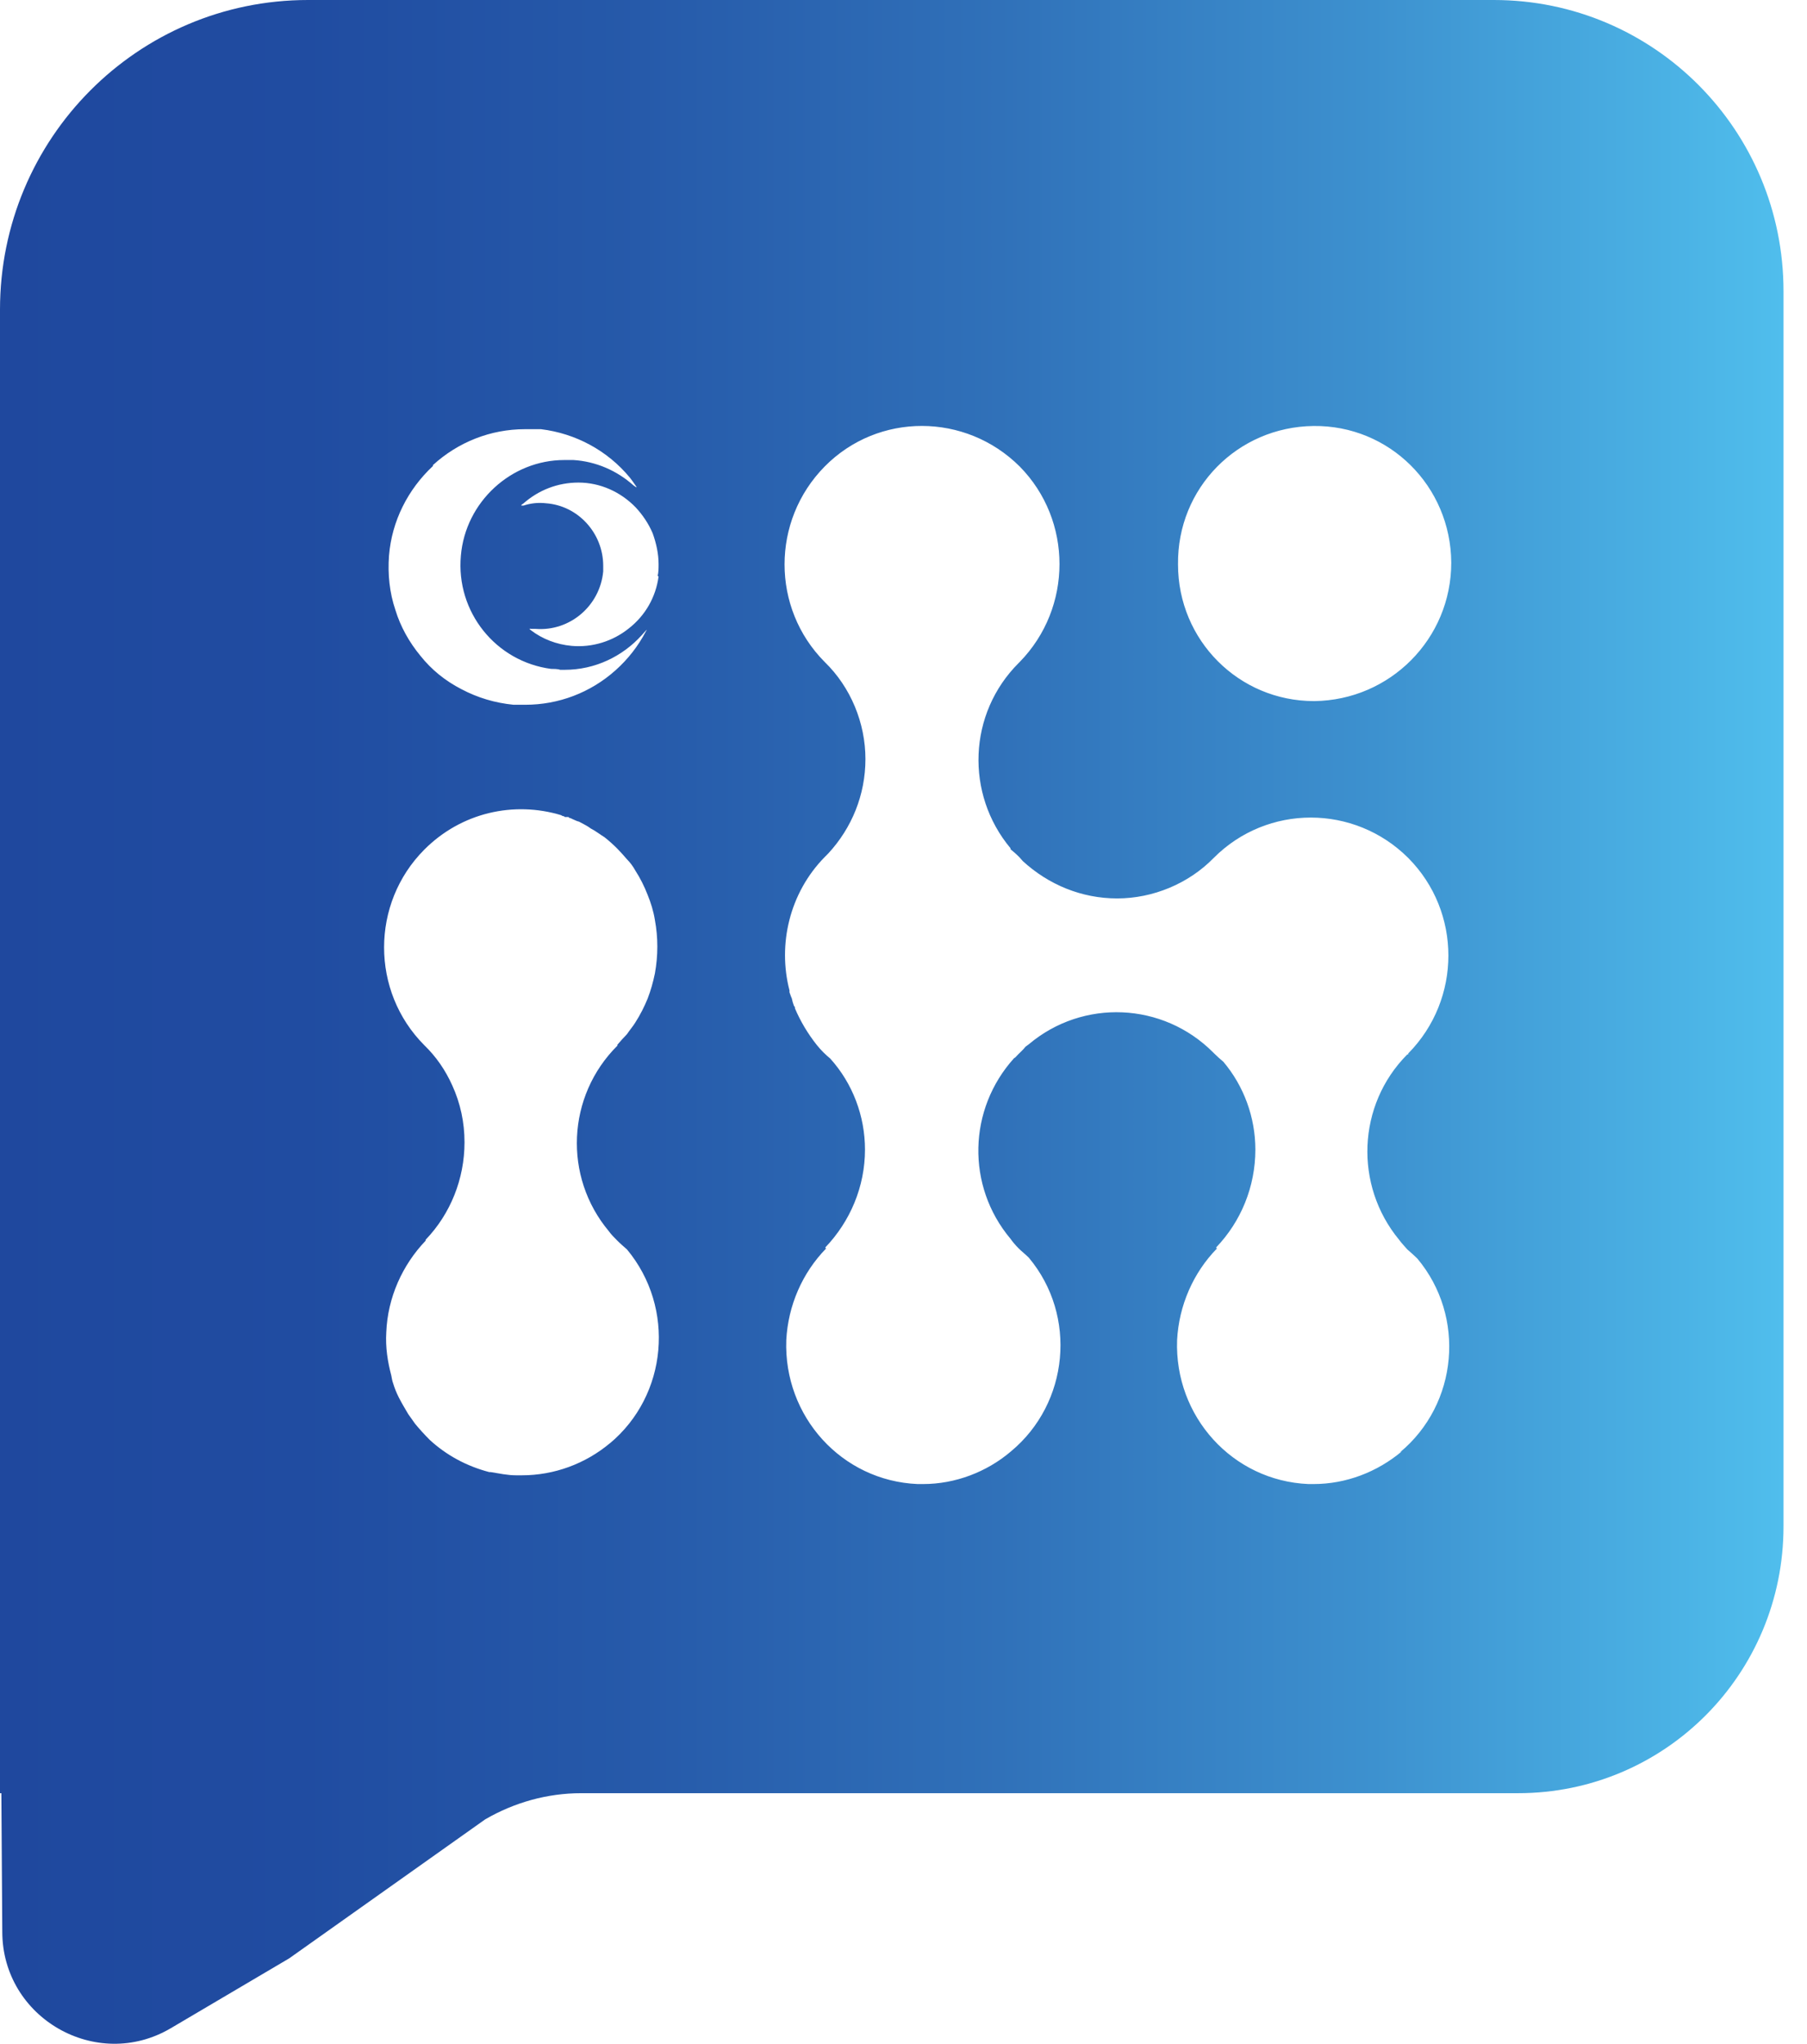 <svg width="61" height="69" viewBox="0 0 61 69" fill="none" xmlns="http://www.w3.org/2000/svg">
<path d="M50.443 0H10.398C4.65 0 0 4.675 0 10.452V60.536H0.046L0.077 65.211C0.077 68.13 3.26 69.947 5.763 68.472L9.764 66.111L16.377 61.421C17.365 60.847 18.478 60.536 19.621 60.536H51.246C56.206 60.536 60.207 56.514 60.207 51.529V9.831C60.207 4.395 55.835 0 50.428 0H50.443ZM14.615 15.701C15.465 14.924 16.562 14.489 17.721 14.489C17.798 14.489 17.891 14.489 17.983 14.489C18.061 14.489 18.184 14.489 18.262 14.489C19.42 14.629 20.502 15.204 21.259 16.12C21.32 16.198 21.367 16.26 21.429 16.353C21.521 16.477 21.506 16.477 21.382 16.384C20.826 15.887 20.115 15.577 19.358 15.53C19.266 15.53 19.158 15.53 19.049 15.53C17.257 15.53 15.712 16.943 15.558 18.76C15.388 20.655 16.732 22.332 18.601 22.581C18.679 22.581 18.833 22.581 18.91 22.612H19.065C20.084 22.612 21.012 22.161 21.66 21.447C21.753 21.338 21.83 21.261 21.83 21.261C21.83 21.292 21.799 21.307 21.799 21.323C21.537 21.82 21.197 22.255 20.78 22.627C19.93 23.388 18.849 23.792 17.736 23.792C17.597 23.792 17.474 23.792 17.334 23.792C16.716 23.73 16.129 23.559 15.573 23.264C15.033 22.985 14.569 22.612 14.198 22.146C13.812 21.68 13.518 21.152 13.348 20.593C13.148 20.003 13.086 19.381 13.132 18.76C13.225 17.596 13.766 16.524 14.615 15.732V15.701ZM20.594 48.718C19.76 49.417 18.709 49.805 17.613 49.805H17.427C17.134 49.805 16.856 49.743 16.562 49.696C16.562 49.696 16.531 49.696 16.516 49.696C15.743 49.494 15.063 49.121 14.507 48.609C14.322 48.423 14.167 48.252 14.013 48.066C13.936 47.957 13.858 47.848 13.781 47.739C13.673 47.553 13.549 47.351 13.457 47.165C13.379 47.01 13.318 46.854 13.271 46.699C13.24 46.621 13.225 46.513 13.209 46.435C13.086 45.969 13.009 45.487 13.04 44.975C13.086 43.81 13.58 42.708 14.368 41.885V41.853C15.203 40.984 15.681 39.803 15.681 38.561C15.681 37.893 15.542 37.241 15.264 36.635C15.033 36.123 14.723 35.672 14.322 35.284C12.514 33.467 12.514 30.501 14.322 28.684C15.573 27.426 17.35 27.038 18.941 27.519C18.941 27.519 18.988 27.55 19.003 27.55C19.003 27.55 19.049 27.55 19.065 27.581C19.065 27.581 19.096 27.581 19.111 27.581C19.111 27.581 19.111 27.581 19.142 27.581H19.173C19.173 27.581 19.204 27.581 19.219 27.612C19.266 27.612 19.297 27.643 19.343 27.659C19.42 27.69 19.467 27.721 19.544 27.737C19.683 27.814 19.822 27.876 19.945 27.97C20.1 28.047 20.255 28.172 20.409 28.265C20.564 28.389 20.703 28.513 20.842 28.653C20.95 28.762 21.058 28.886 21.166 29.01C21.274 29.119 21.367 29.243 21.444 29.383C21.614 29.647 21.753 29.926 21.861 30.206C21.969 30.47 22.062 30.765 22.108 31.06C22.217 31.65 22.217 32.256 22.108 32.862C22.047 33.157 21.969 33.436 21.861 33.716C21.753 33.98 21.614 34.259 21.444 34.523C21.367 34.648 21.259 34.772 21.166 34.911C21.058 35.02 20.95 35.145 20.842 35.269V35.3C19.127 37.008 19.018 39.726 20.548 41.558C20.625 41.667 20.733 41.776 20.826 41.869C20.934 41.978 21.058 42.086 21.166 42.18C22.804 44.152 22.541 47.103 20.579 48.733L20.594 48.718ZM22.232 19.459C22.139 20.158 21.784 20.779 21.228 21.214C20.687 21.649 19.992 21.866 19.297 21.804C18.787 21.758 18.308 21.571 17.922 21.276C17.86 21.23 17.86 21.214 17.922 21.23C17.983 21.23 18.014 21.23 18.076 21.23C19.235 21.323 20.255 20.453 20.363 19.288V19.102C20.363 17.999 19.513 17.067 18.431 16.99C18.169 16.959 17.906 16.99 17.674 17.067C17.597 17.067 17.582 17.067 17.597 17.067C17.597 17.037 17.628 17.021 17.659 17.005C18.184 16.54 18.833 16.291 19.528 16.291C20.255 16.291 20.95 16.602 21.46 17.13C21.691 17.378 21.892 17.673 22.031 17.999C22.155 18.341 22.232 18.698 22.232 19.04C22.232 19.18 22.232 19.319 22.201 19.444L22.232 19.459ZM47.322 48.997C46.488 49.696 45.437 50.1 44.34 50.1C44.34 50.1 44.248 50.1 44.17 50.1C41.606 49.991 39.644 47.817 39.736 45.239C39.798 44.074 40.277 42.972 41.081 42.148L41.05 42.117C41.899 41.232 42.378 40.052 42.378 38.81C42.378 37.722 41.992 36.666 41.297 35.843C41.204 35.766 41.081 35.657 40.988 35.564L40.957 35.533C39.258 33.824 36.554 33.716 34.731 35.253C34.684 35.284 34.654 35.315 34.623 35.331C34.53 35.455 34.391 35.564 34.283 35.688C34.283 35.688 34.252 35.719 34.236 35.719C32.676 37.443 32.614 40.036 34.113 41.822C34.19 41.931 34.283 42.04 34.391 42.148C34.484 42.242 34.623 42.35 34.731 42.459C36.368 44.416 36.09 47.367 34.128 48.997C33.309 49.696 32.243 50.1 31.162 50.1C31.1 50.1 31.038 50.1 30.977 50.1C28.412 49.991 26.45 47.817 26.543 45.239C26.604 44.074 27.083 42.972 27.887 42.148L27.856 42.117C28.705 41.232 29.2 40.052 29.2 38.81C29.2 37.676 28.783 36.573 28.026 35.735C27.856 35.595 27.717 35.455 27.578 35.284C27.269 34.896 27.021 34.477 26.836 34.042C26.836 34.011 26.836 33.98 26.805 33.964C26.774 33.887 26.743 33.778 26.728 33.7C26.697 33.638 26.681 33.576 26.651 33.498C26.651 33.498 26.651 33.467 26.651 33.436C26.249 31.883 26.651 30.144 27.84 28.933C27.887 28.886 27.918 28.855 27.964 28.808C28.752 27.954 29.215 26.836 29.215 25.625C29.215 24.413 28.721 23.202 27.84 22.348C26.033 20.531 26.033 17.58 27.84 15.748C29.648 13.915 32.599 13.931 34.422 15.748C36.214 17.564 36.214 20.515 34.422 22.348L34.391 22.379C32.676 24.087 32.583 26.805 34.113 28.637C34.113 28.637 34.113 28.648 34.113 28.669C34.206 28.746 34.314 28.839 34.406 28.933C34.453 28.979 34.484 29.026 34.53 29.072C35.395 29.864 36.508 30.33 37.713 30.33C38.918 30.33 40.123 29.833 40.972 28.963C42.78 27.146 45.715 27.146 47.538 28.963C49.346 30.781 49.346 33.731 47.538 35.564V35.595H47.508C45.808 37.303 45.715 40.021 47.23 41.853C47.307 41.962 47.415 42.071 47.508 42.18C47.616 42.273 47.739 42.382 47.848 42.49C49.485 44.447 49.223 47.398 47.261 49.028L47.322 48.997ZM44.356 23.668C41.822 23.668 39.767 21.618 39.767 19.055C39.736 16.477 41.776 14.412 44.34 14.381C46.905 14.35 48.975 16.415 48.991 18.993C48.991 21.571 46.921 23.637 44.371 23.668H44.356Z" fill="url(#paint0_linear_0_75)"/>
<defs>
<linearGradient id="paint0_linear_0_75" x1="0" y1="34.508" x2="60.223" y2="34.508" gradientUnits="userSpaceOnUse">
<stop stop-color="#1F489E"/>
<stop offset="0.17" stop-color="#204CA1"/>
<stop offset="0.36" stop-color="#265AAA"/>
<stop offset="0.56" stop-color="#3071B9"/>
<stop offset="0.77" stop-color="#3D91CF"/>
<stop offset="0.98" stop-color="#4EBAEA"/>
<stop offset="1" stop-color="#50BEED"/>
</linearGradient>
</defs>
</svg>
